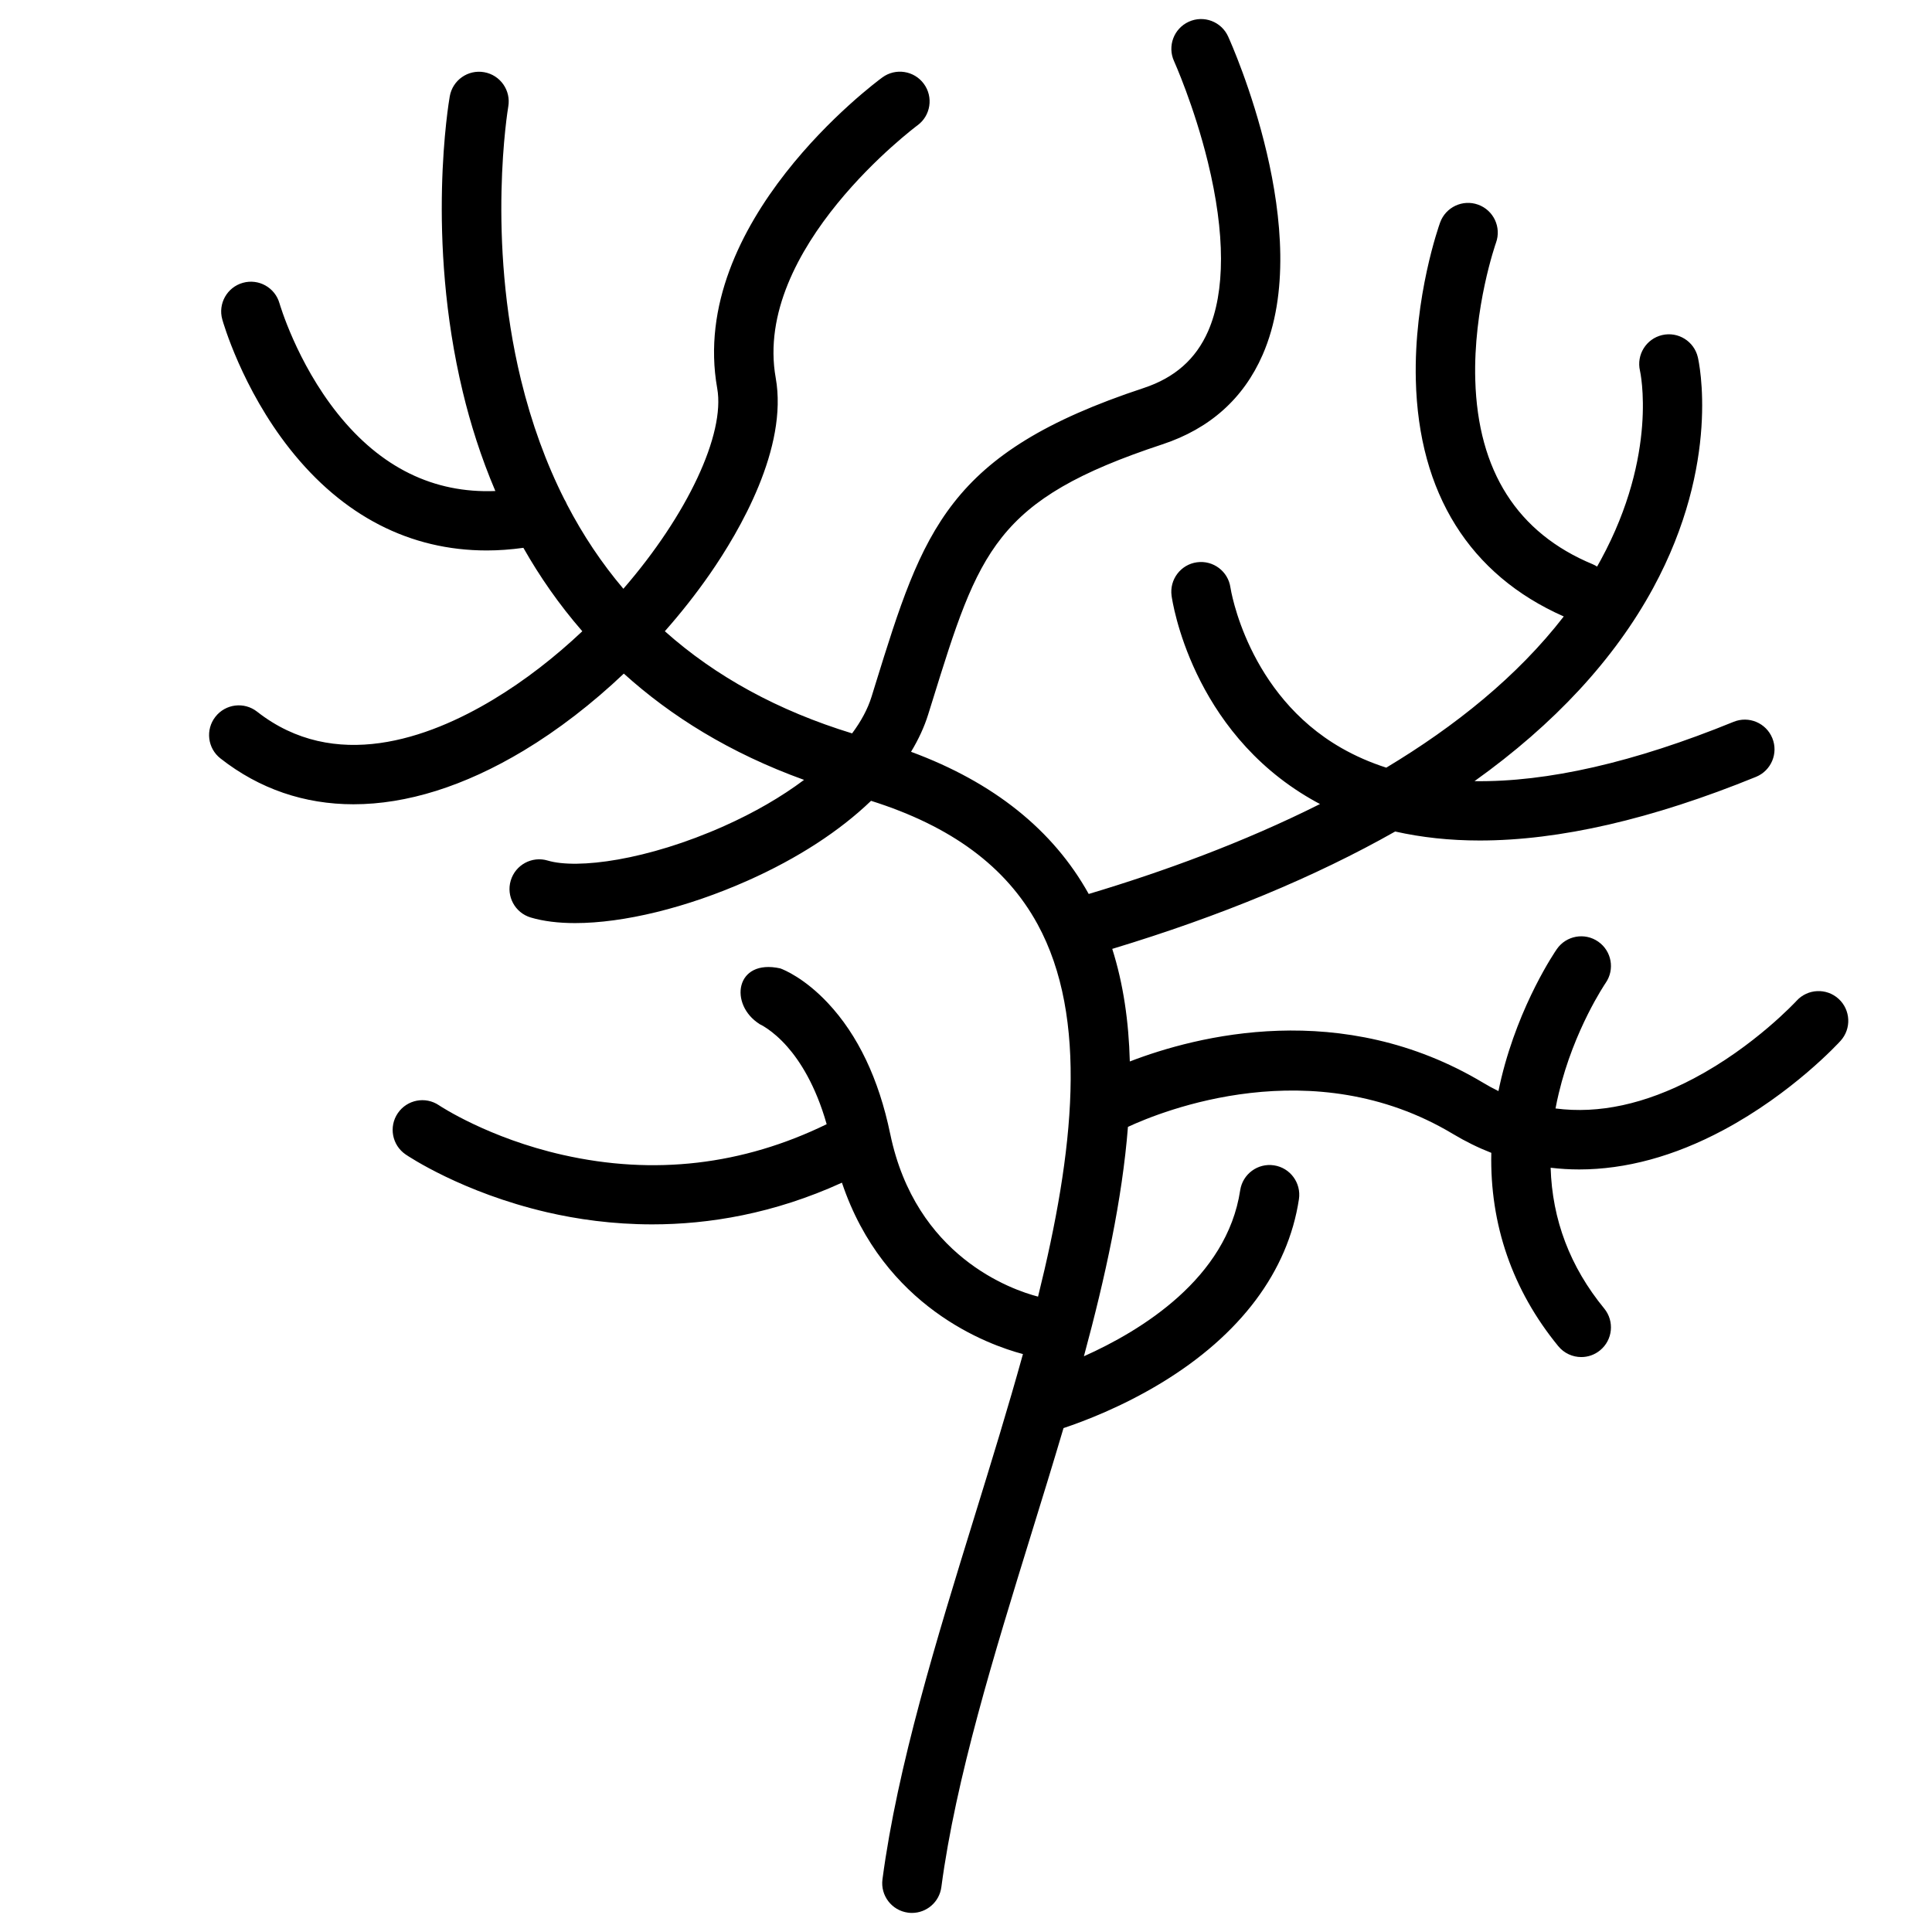 <?xml version="1.0" encoding="UTF-8"?>
<!-- Uploaded to: ICON Repo, www.iconrepo.com, Generator: ICON Repo Mixer Tools -->
<svg fill="#000000" width="800px" height="800px" version="1.1" viewBox="144 144 512 512" xmlns="http://www.w3.org/2000/svg">
 <path d="m631.24 408.7c-3.207-2.922-8.188-2.695-11.121 0.512-0.109 0.117-11.168 12.102-27.266 20.594-12.898 6.801-25.152 9.445-36.625 7.949 0.246-1.328 0.531-2.656 0.855-4.004 4.023-16.926 12.359-29.156 12.438-29.273 2.469-3.57 1.586-8.461-1.988-10.941-3.57-2.481-8.473-1.594-10.953 1.977-0.402 0.582-9.891 14.395-14.68 34.047-0.297 1.199-0.551 2.402-0.797 3.59-1.348-0.66-2.688-1.379-4.004-2.176-37.512-22.484-76.055-12.469-93.688-5.676-0.277-10.559-1.711-20.555-4.656-29.836 28.715-8.688 53.805-19.109 74.98-31.105 6.996 1.574 14.453 2.383 22.387 2.383 21.176 0 45.648-5.629 73.238-16.867 4.023-1.645 5.965-6.238 4.32-10.262-1.645-4.023-6.238-5.965-10.262-4.32-26.402 10.766-49.348 16-68.664 15.723 21.176-15.125 37.105-32.336 47.34-51.168 18.074-33.277 12.113-60.055 11.848-61.176-0.992-4.231-5.227-6.859-9.457-5.875-4.231 0.992-6.859 5.227-5.875 9.457 0.051 0.215 4.898 22.004-10.352 50.074-0.336 0.609-0.668 1.211-1.012 1.82-0.375-0.234-0.758-0.441-1.172-0.621-19.945-8.277-30.414-24.699-31.113-48.805-0.551-19.16 5.402-36.141 5.5-36.418 1.465-4.082-0.648-8.59-4.742-10.066-4.082-1.477-8.602 0.648-10.078 4.734-0.285 0.789-6.977 19.633-6.434 41.742 0.727 30.031 14.277 51.648 39.203 62.652-12.281 15.883-28.781 29.105-47.035 40.07-4.223-1.359-8.188-3.09-11.887-5.207-24.965-14.277-29.344-42.086-29.41-42.527-0.609-4.289-4.566-7.281-8.875-6.691s-7.312 4.566-6.723 8.875c0.195 1.445 5.254 35.602 36.961 53.883 0.777 0.453 1.574 0.887 2.371 1.309-20.328 10.203-41.75 17.988-61.293 23.832-9.438-16.973-25.25-29.617-47.086-37.676 1.969-3.258 3.504-6.562 4.547-9.91l1.043-3.344c12.438-40.07 16.629-53.57 61.02-68.223 12.547-4.144 21.492-12.121 26.559-23.715 14.168-32.375-8.176-82.273-9.141-84.379-1.801-3.957-6.465-5.707-10.422-3.906-3.957 1.801-5.707 6.465-3.918 10.422 0.051 0.117 5.332 11.848 8.984 26.805 4.606 18.863 4.625 34.352 0.059 44.773-3.258 7.418-8.836 12.34-17.062 15.066-52.082 17.199-58.449 37.688-71.113 78.512l-1.031 3.336c-1.004 3.219-2.746 6.465-5.144 9.684-19.57-5.992-36.133-15.035-49.625-27.07 4.301-4.871 8.316-9.969 11.945-15.191 7.93-11.445 20.742-33.426 17.438-51.945-6.121-34.312 37.137-66.605 37.57-66.934 3.504-2.566 4.262-7.5 1.684-11-2.566-3.504-7.5-4.262-11-1.691-2.117 1.543-51.602 38.406-43.758 82.391 2.164 12.152-7.93 33.574-24.867 53.117-5.727-6.75-10.715-14.211-14.957-22.367-0.188-0.461-0.402-0.906-0.668-1.309-4.852-9.613-8.699-20.172-11.512-31.695-9.152-37.57-3.484-71.754-3.367-72.414 0.746-4.281-2.117-8.363-6.394-9.113-4.281-0.758-8.363 2.117-9.113 6.394-0.266 1.516-6.375 37.473 3.453 78.336 2.008 8.363 4.793 17.258 8.629 26.262-16.344 0.66-30.367-6.211-41.789-20.508-10.906-13.648-15.363-29.078-15.414-29.227-1.18-4.184-5.519-6.613-9.703-5.441-4.184 1.172-6.633 5.519-5.461 9.703 0.207 0.738 5.207 18.254 17.91 34.332 14.043 17.77 31.863 26.895 52.184 26.895 3.18 0 6.414-0.246 9.703-0.699 4.289 7.559 9.438 15.016 15.617 22.109-7.191 6.789-15.164 13.027-23.664 18.137-17.191 10.332-41.996 19.266-62.516 3.18-3.426-2.688-8.363-2.086-11.051 1.34s-2.086 8.375 1.34 11.051c10.32 8.098 22.27 12.145 35.246 12.145 14.062 0 29.344-4.742 45.098-14.211 9.133-5.492 18.176-12.477 26.547-20.418 12.438 11.246 28.082 21.059 47.762 28.164-5.953 4.469-13.117 8.641-21.215 12.25-20.359 9.082-38.906 11.473-46.711 9.133-4.164-1.25-8.551 1.121-9.801 5.285-1.25 4.164 1.121 8.551 5.285 9.801 3.336 0.992 7.312 1.484 11.77 1.484 12.801 0 29.492-4.016 45.875-11.316 13.207-5.894 24.266-13.117 32.551-21.086 21.324 6.731 35.777 17.445 44.102 32.648 13.598 24.848 9.684 60.328 0.156 98.746-7.027-1.832-32.441-10.637-39.172-43.109 0-0.02-0.012-0.051-0.02-0.07-3-14.496-8.551-26.145-16.48-34.605-6.18-6.594-11.609-8.828-12.633-9.199-11.977-2.656-13.648 9.625-5.473 14.762l-0.148-0.059c0.031 0.012 3.453 1.477 7.477 6.051 3.258 3.699 7.477 10.125 10.43 20.535-22.27 10.855-45.777 13.598-69.953 8.129-19.641-4.438-32.473-12.93-32.777-13.137-3.59-2.441-8.48-1.504-10.922 2.086-2.449 3.59-1.516 8.492 2.078 10.941 0.602 0.414 15.008 10.105 37.48 15.32 7.852 1.82 17.297 3.207 27.867 3.207 14.965 0 32.176-2.793 50.273-11.051 11.09 33.023 38.691 42.961 47.969 45.422-3.938 14.219-8.402 28.695-12.832 43.039-10.035 32.492-20.41 66.086-24.395 96.156-0.57 4.309 2.461 8.266 6.769 8.836 0.355 0.051 0.699 0.07 1.043 0.07 3.887 0 7.273-2.883 7.793-6.84 3.809-28.762 13.992-61.715 23.832-93.59 2.883-9.328 5.777-18.707 8.543-28.055 5.492-1.832 15.477-5.637 25.879-11.945 20.988-12.723 33.613-29.57 36.508-48.719 0.648-4.301-2.312-8.316-6.602-8.965-4.309-0.66-8.316 2.312-8.965 6.602-3.523 23.34-26.242 37.215-41.418 43.996 5.688-21.008 10.156-41.582 11.672-60.793 8.906-4.144 48.926-20.43 86.09 1.852 3.324 1.996 6.731 3.672 10.203 5.027-0.414 18.941 5.578 36.387 17.75 51.238 1.555 1.898 3.816 2.883 6.09 2.883 1.762 0 3.523-0.582 4.988-1.789 3.367-2.754 3.848-7.715 1.094-11.078-9.043-11.02-13.785-23.52-14.199-37.305 2.488 0.297 5.008 0.453 7.547 0.453 12.32 0 25.16-3.465 38.148-10.391 18.41-9.809 30.633-23.133 31.145-23.703 2.914-3.219 2.676-8.188-0.531-11.121z"/>
</svg>